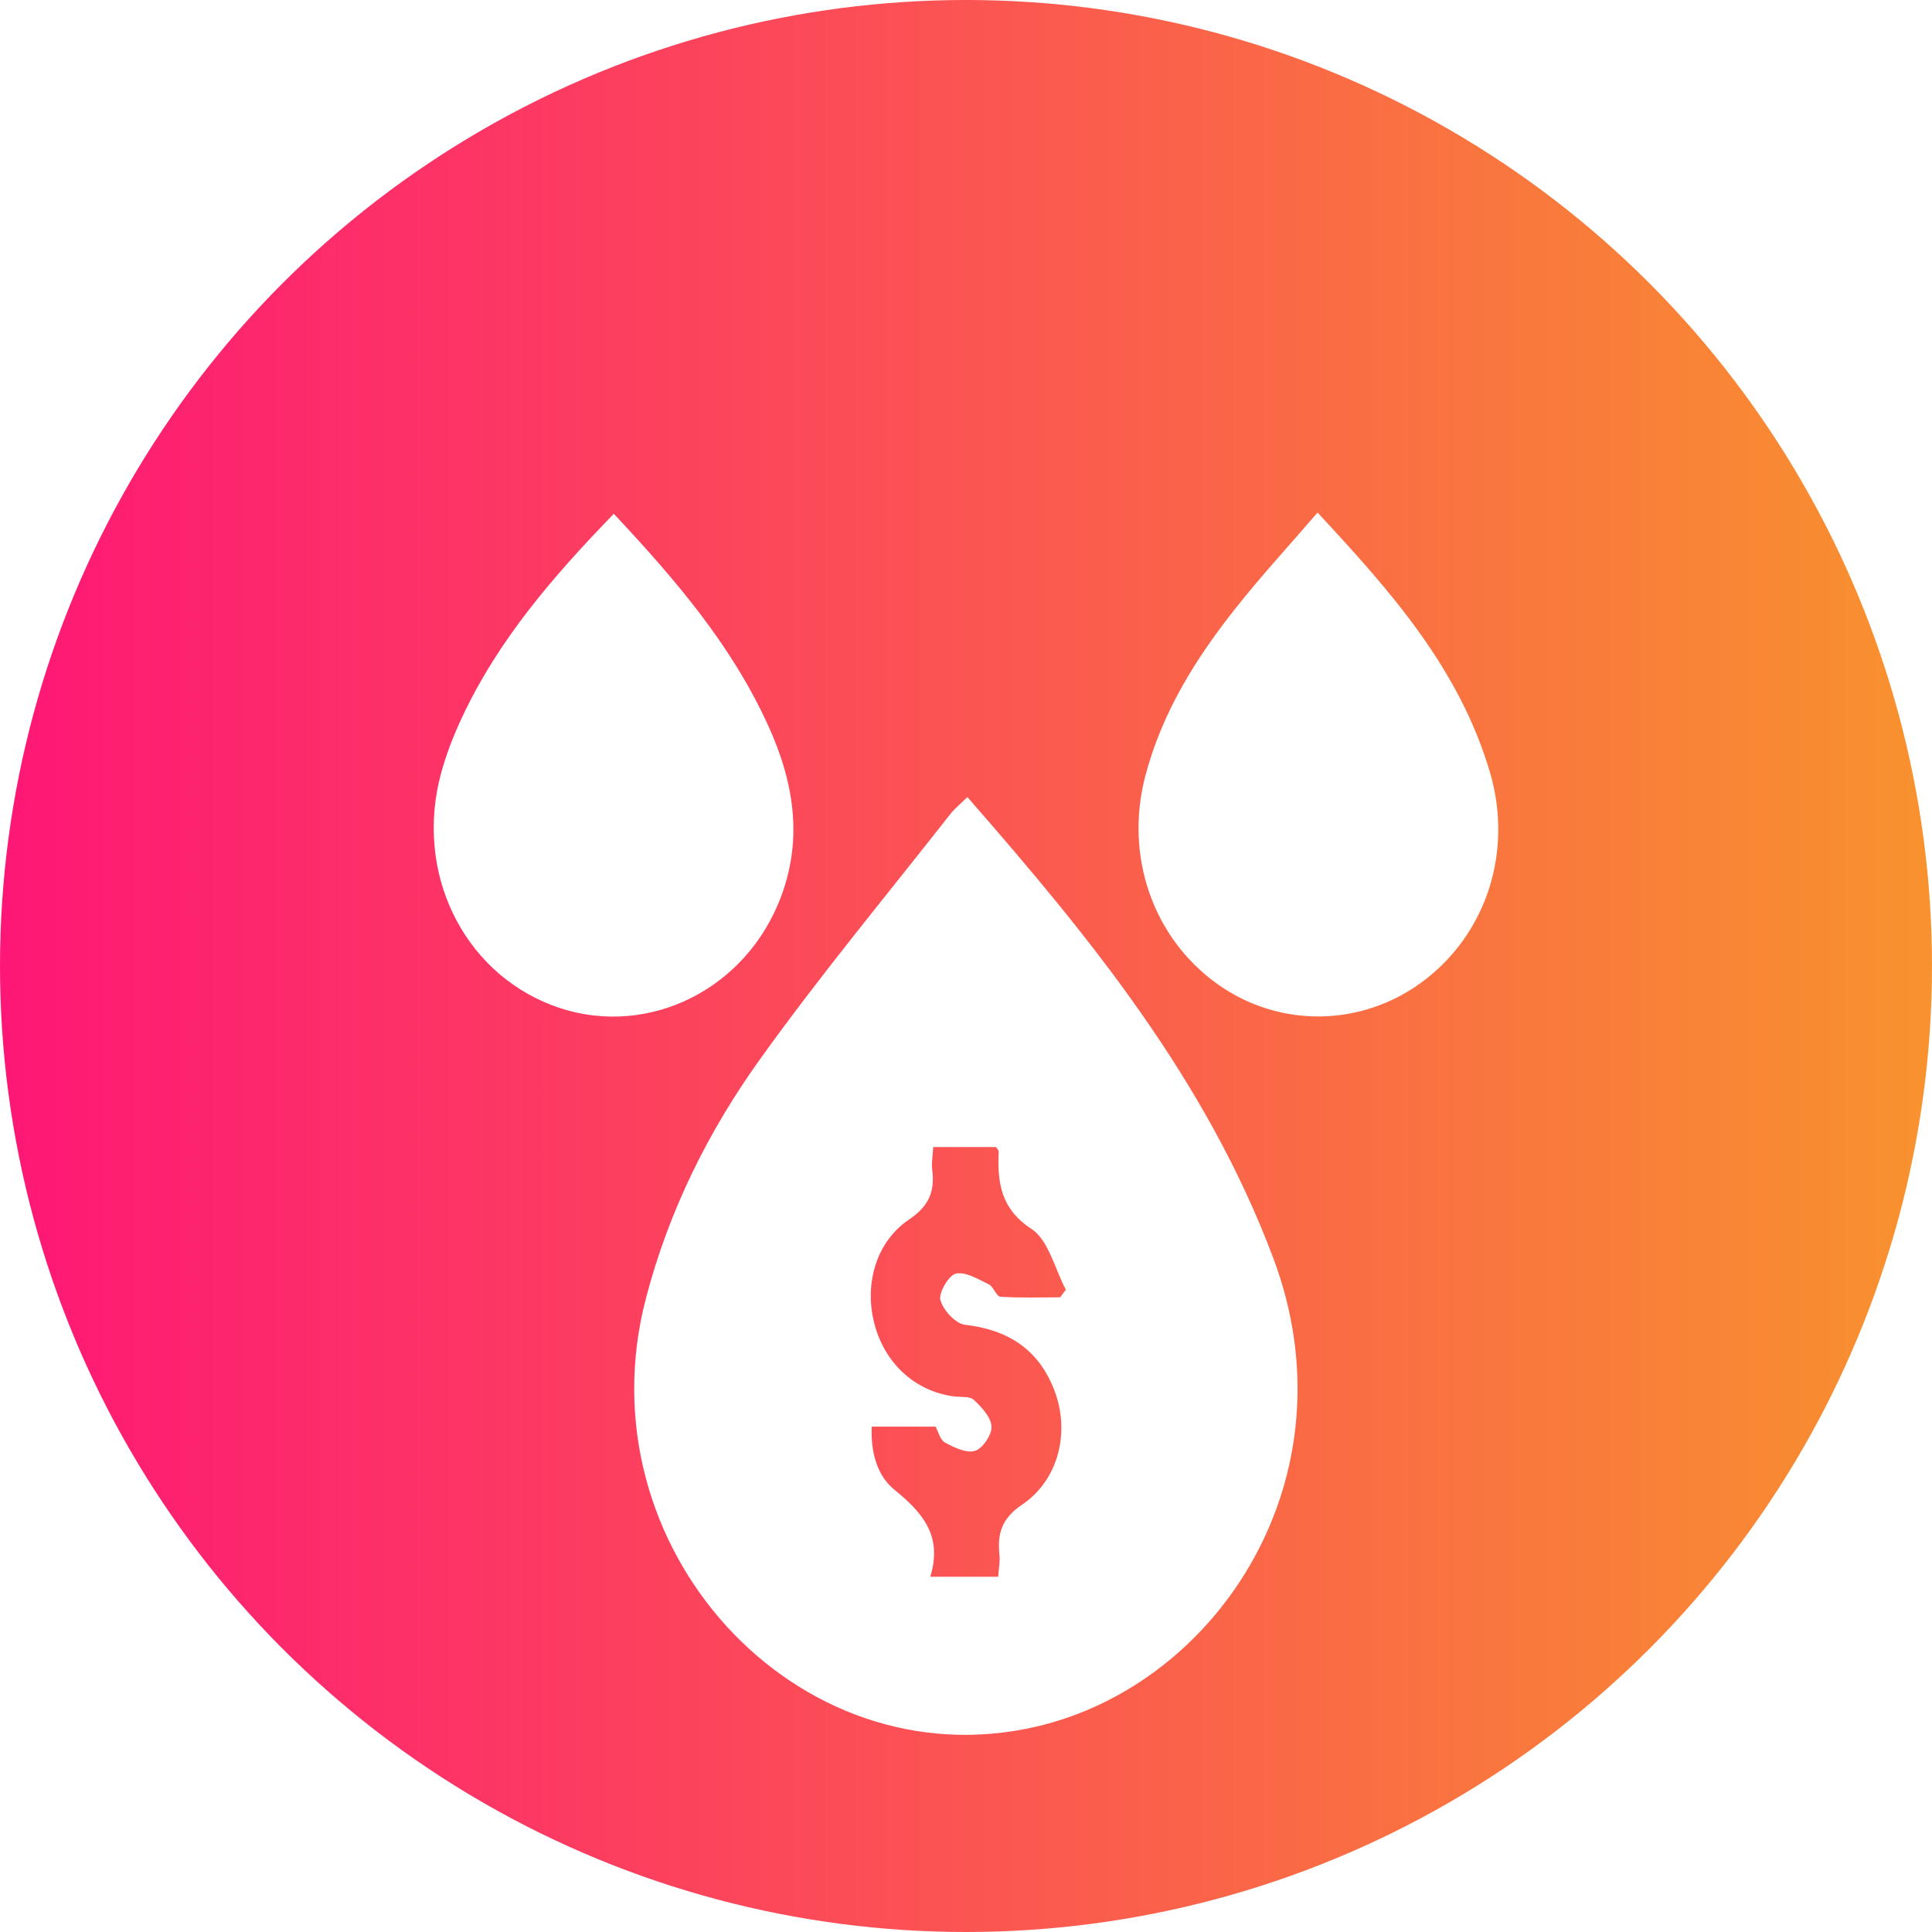 <svg width="49" height="49" viewBox="0 0 49 49" fill="none" xmlns="http://www.w3.org/2000/svg">
<circle cx="24.5" cy="24.5" r="24.5" fill="url(#paint0_linear_1026_219)"/>
<g filter="url(#filter0_d_1026_219)">
<path d="M24.535 16.216C27.654 19.781 30.591 23.385 32.29 27.899C34.368 33.419 30.924 38.723 26.27 39.794C20.198 41.193 14.737 35.233 16.381 28.933C16.96 26.709 17.969 24.685 19.276 22.864C20.807 20.727 22.487 18.708 24.106 16.642C24.212 16.508 24.35 16.399 24.535 16.216ZM25.316 35.991C25.329 35.787 25.367 35.608 25.349 35.436C25.288 34.878 25.418 34.501 25.927 34.158C26.846 33.539 27.146 32.323 26.743 31.267C26.336 30.202 25.543 29.722 24.473 29.599C24.234 29.571 23.924 29.232 23.851 28.974C23.799 28.793 24.064 28.341 24.243 28.302C24.497 28.248 24.81 28.445 25.081 28.576C25.2 28.634 25.27 28.881 25.372 28.888C25.875 28.922 26.382 28.903 26.887 28.903C26.935 28.838 26.985 28.774 27.033 28.709C26.752 28.182 26.592 27.451 26.163 27.171C25.388 26.663 25.293 26.009 25.329 25.21C25.331 25.177 25.293 25.142 25.262 25.091C24.747 25.091 24.221 25.091 23.669 25.091C23.657 25.314 23.621 25.495 23.643 25.669C23.718 26.24 23.541 26.604 23.048 26.936C22.222 27.495 21.921 28.558 22.17 29.548C22.427 30.572 23.204 31.287 24.2 31.417C24.37 31.439 24.592 31.405 24.699 31.504C24.895 31.686 25.134 31.942 25.147 32.18C25.159 32.387 24.921 32.739 24.729 32.797C24.509 32.863 24.202 32.713 23.967 32.586C23.844 32.52 23.794 32.301 23.728 32.183C23.164 32.183 22.65 32.183 22.11 32.183C22.079 32.827 22.245 33.426 22.683 33.782C23.384 34.354 23.916 34.939 23.594 35.99C24.231 35.991 24.756 35.991 25.316 35.991Z" fill="white"/>
<path d="M33.416 9C35.248 10.972 36.995 12.925 37.784 15.57C38.385 17.585 37.701 19.674 36.106 20.877C34.546 22.052 32.447 22.083 30.869 20.952C29.246 19.789 28.518 17.717 29.045 15.693C29.469 14.066 30.335 12.689 31.348 11.413C31.997 10.596 32.703 9.828 33.416 9Z" fill="white"/>
<path d="M15.568 9.031C17.126 10.696 18.55 12.353 19.484 14.404C20.159 15.884 20.389 17.39 19.726 18.948C18.749 21.239 16.235 22.354 13.993 21.493C11.722 20.619 10.511 18.102 11.186 15.615C11.316 15.134 11.499 14.662 11.709 14.214C12.643 12.211 14.051 10.596 15.568 9.031Z" fill="white"/>
</g>
<defs>
<filter id="filter0_d_1026_219" x="7" y="9" width="35" height="39" filterUnits="userSpaceOnUse" color-interpolation-filters="sRGB">
<feFlood flood-opacity="0" result="BackgroundImageFix"/>
<feColorMatrix in="SourceAlpha" type="matrix" values="0 0 0 0 0 0 0 0 0 0 0 0 0 0 0 0 0 0 127 0" result="hardAlpha"/>
<feOffset dy="4"/>
<feGaussianBlur stdDeviation="2"/>
<feComposite in2="hardAlpha" operator="out"/>
<feColorMatrix type="matrix" values="0 0 0 0 0 0 0 0 0 0 0 0 0 0 0 0 0 0 0.25 0"/>
<feBlend mode="normal" in2="BackgroundImageFix" result="effect1_dropShadow_1026_219"/>
<feBlend mode="normal" in="SourceGraphic" in2="effect1_dropShadow_1026_219" result="shape"/>
</filter>
<linearGradient id="paint0_linear_1026_219" x1="0" y1="24.5" x2="49" y2="24.5" gradientUnits="userSpaceOnUse">
<stop stop-color="#FE1776"/>
<stop offset="1" stop-color="#F8922E"/>
</linearGradient>
</defs>
</svg>

